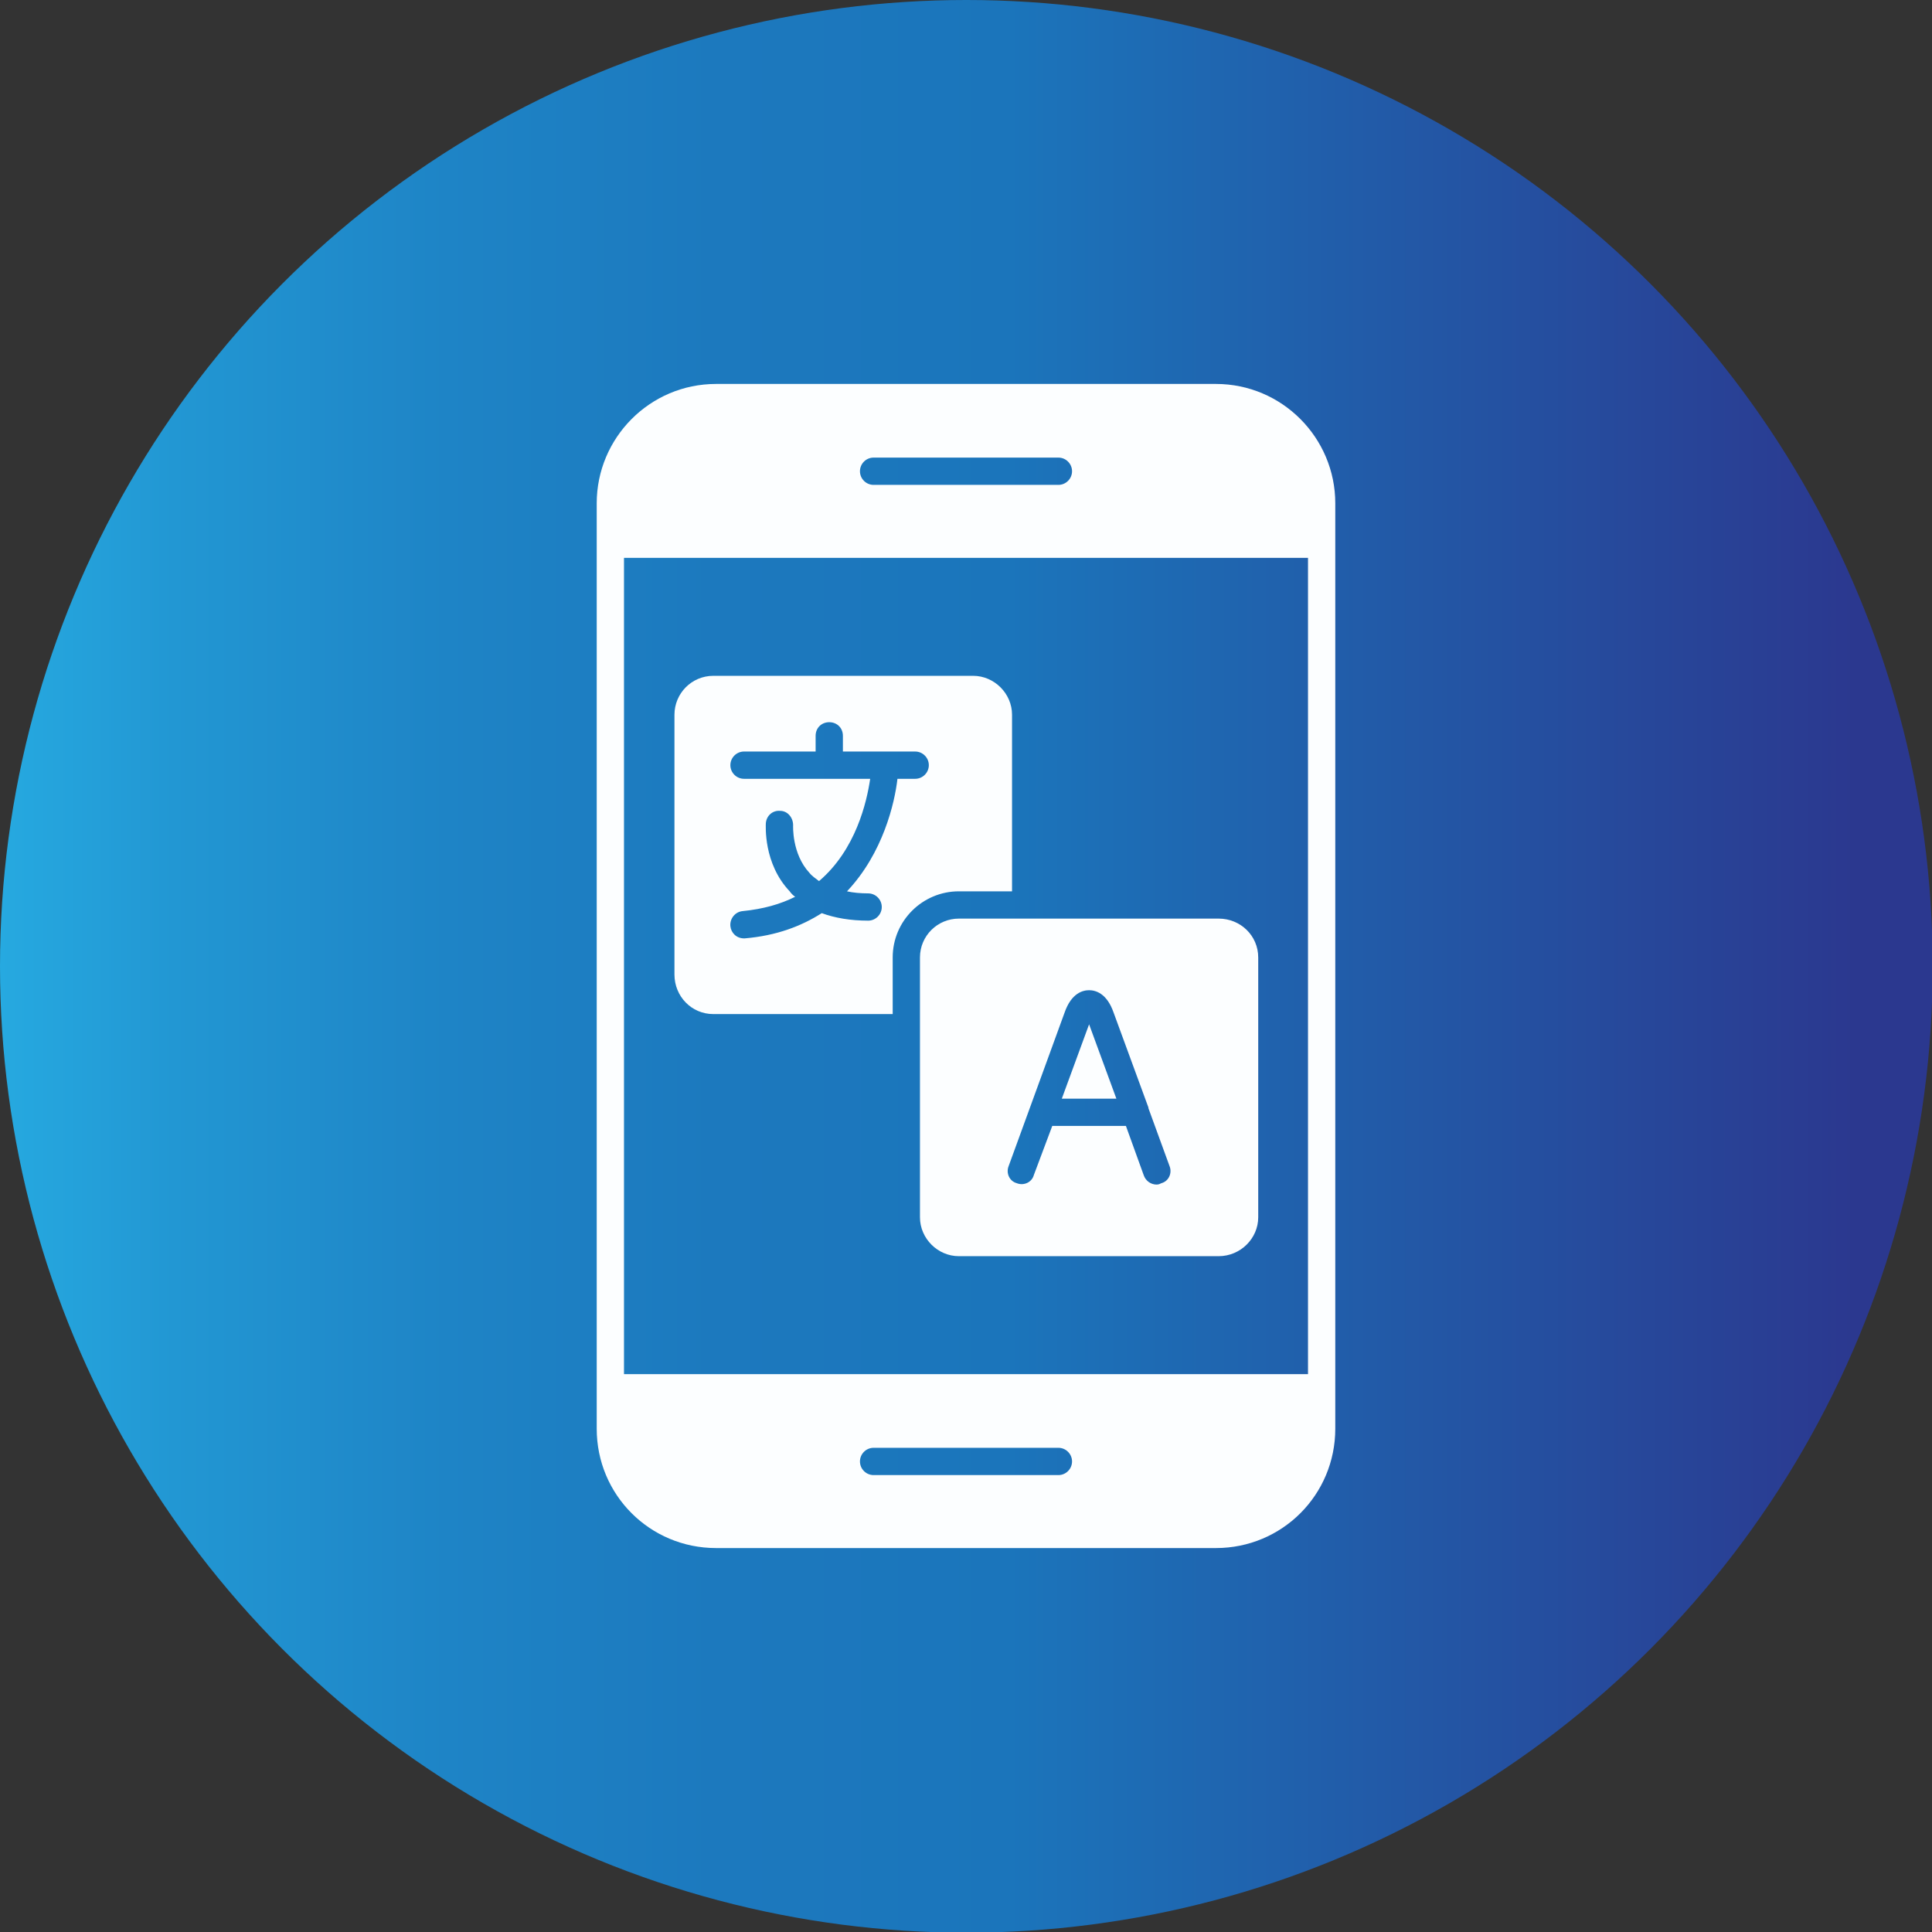 <svg clip-rule="evenodd" fill-rule="evenodd" height="512" image-rendering="optimizeQuality" shape-rendering="geometricPrecision" text-rendering="geometricPrecision" viewBox="0 0 2833 2833" width="512" xmlns="http://www.w3.org/2000/svg" xmlns:xlink="http://www.w3.org/1999/xlink"><rect x="0" y="0" width="2833" height="2833" fill="#333333" stroke="none"/><linearGradient id="id0" gradientUnits="userSpaceOnUse" x1="-.004" x2="2833.33" y1="1416.67" y2="1416.67"><stop offset="0" stop-color="#26a9e0"/><stop offset=".09" stop-color="#2297d3"/><stop offset=".231" stop-color="#1e84c6"/><stop offset=".369" stop-color="#1c79be"/><stop offset=".522" stop-color="#1b75bb"/><stop offset=".961" stop-color="#2b388f"/><stop offset="1" stop-color="#2b388f"/></linearGradient><g id="Layer_x0020_1"><circle cx="1417" cy="1417" fill="url(#id0)" r="1417"/><g fill="#fcfeff"><path d="m1309 1487h-263c-32 0-57-26-57-58v-381c0-31 25-57 57-57h381c31 0 57 26 57 57v259h-78c-53 0-97 43-97 97zm-36-137c-26 0-49-4-68-11-30 19-66 33-113 37h-1c-11 0-19-8-20-18-1-11 7-21 18-22 30-3 55-10 77-21-3-2-6-5-8-8-39-41-35-97-35-100 1-11 10-19 21-18 11 0 19 10 19 21 0 1-2 42 24 70 4 5 9 8 14 12 54-46 70-116 75-150h-60-125c-11 0-20-9-20-20s9-20 20-20h105v-23c0-12 9-20 20-20s20 8 20 20v23h106c11 0 20 9 20 20s-9 20-20 20h-26c-4 35-21 109-74 165 9 2 20 3 31 3s20 9 20 20-9 20-20 20z"/><path d="m1787 1842h-381c-31 0-57-26-57-57v-381c0-32 26-57 57-57h381c32 0 58 25 58 57v381c0 31-26 57-58 57zm-91-105c-8 0-16-5-19-14l-26-72h-108l-27 72c-3 11-15 16-25 12-11-3-16-15-12-25l82-225c10-29 27-33 36-33s26 4 36 33l51 139v1l31 85c4 10-1 22-12 25-2 1-4 2-7 2zm-59-126-40-109-40 109z"/><path d="m1918 818h-1003v1197h1003zm-366 1345h-271c-11 0-20-9-20-20s9-20 20-20h271c11 0 20 9 20 20s-9 20-20 20zm0-1452h-271c-11 0-20-9-20-20s9-20 20-20h271c11 0 20 9 20 20s-9 20-20 20zm-677 88v-61c0-96 78-175 175-175h733c97 0 175 79 175 175v1357c0 97-78 175-175 175h-733c-97 0-175-78-175-175v-61z"/></g></g></svg>